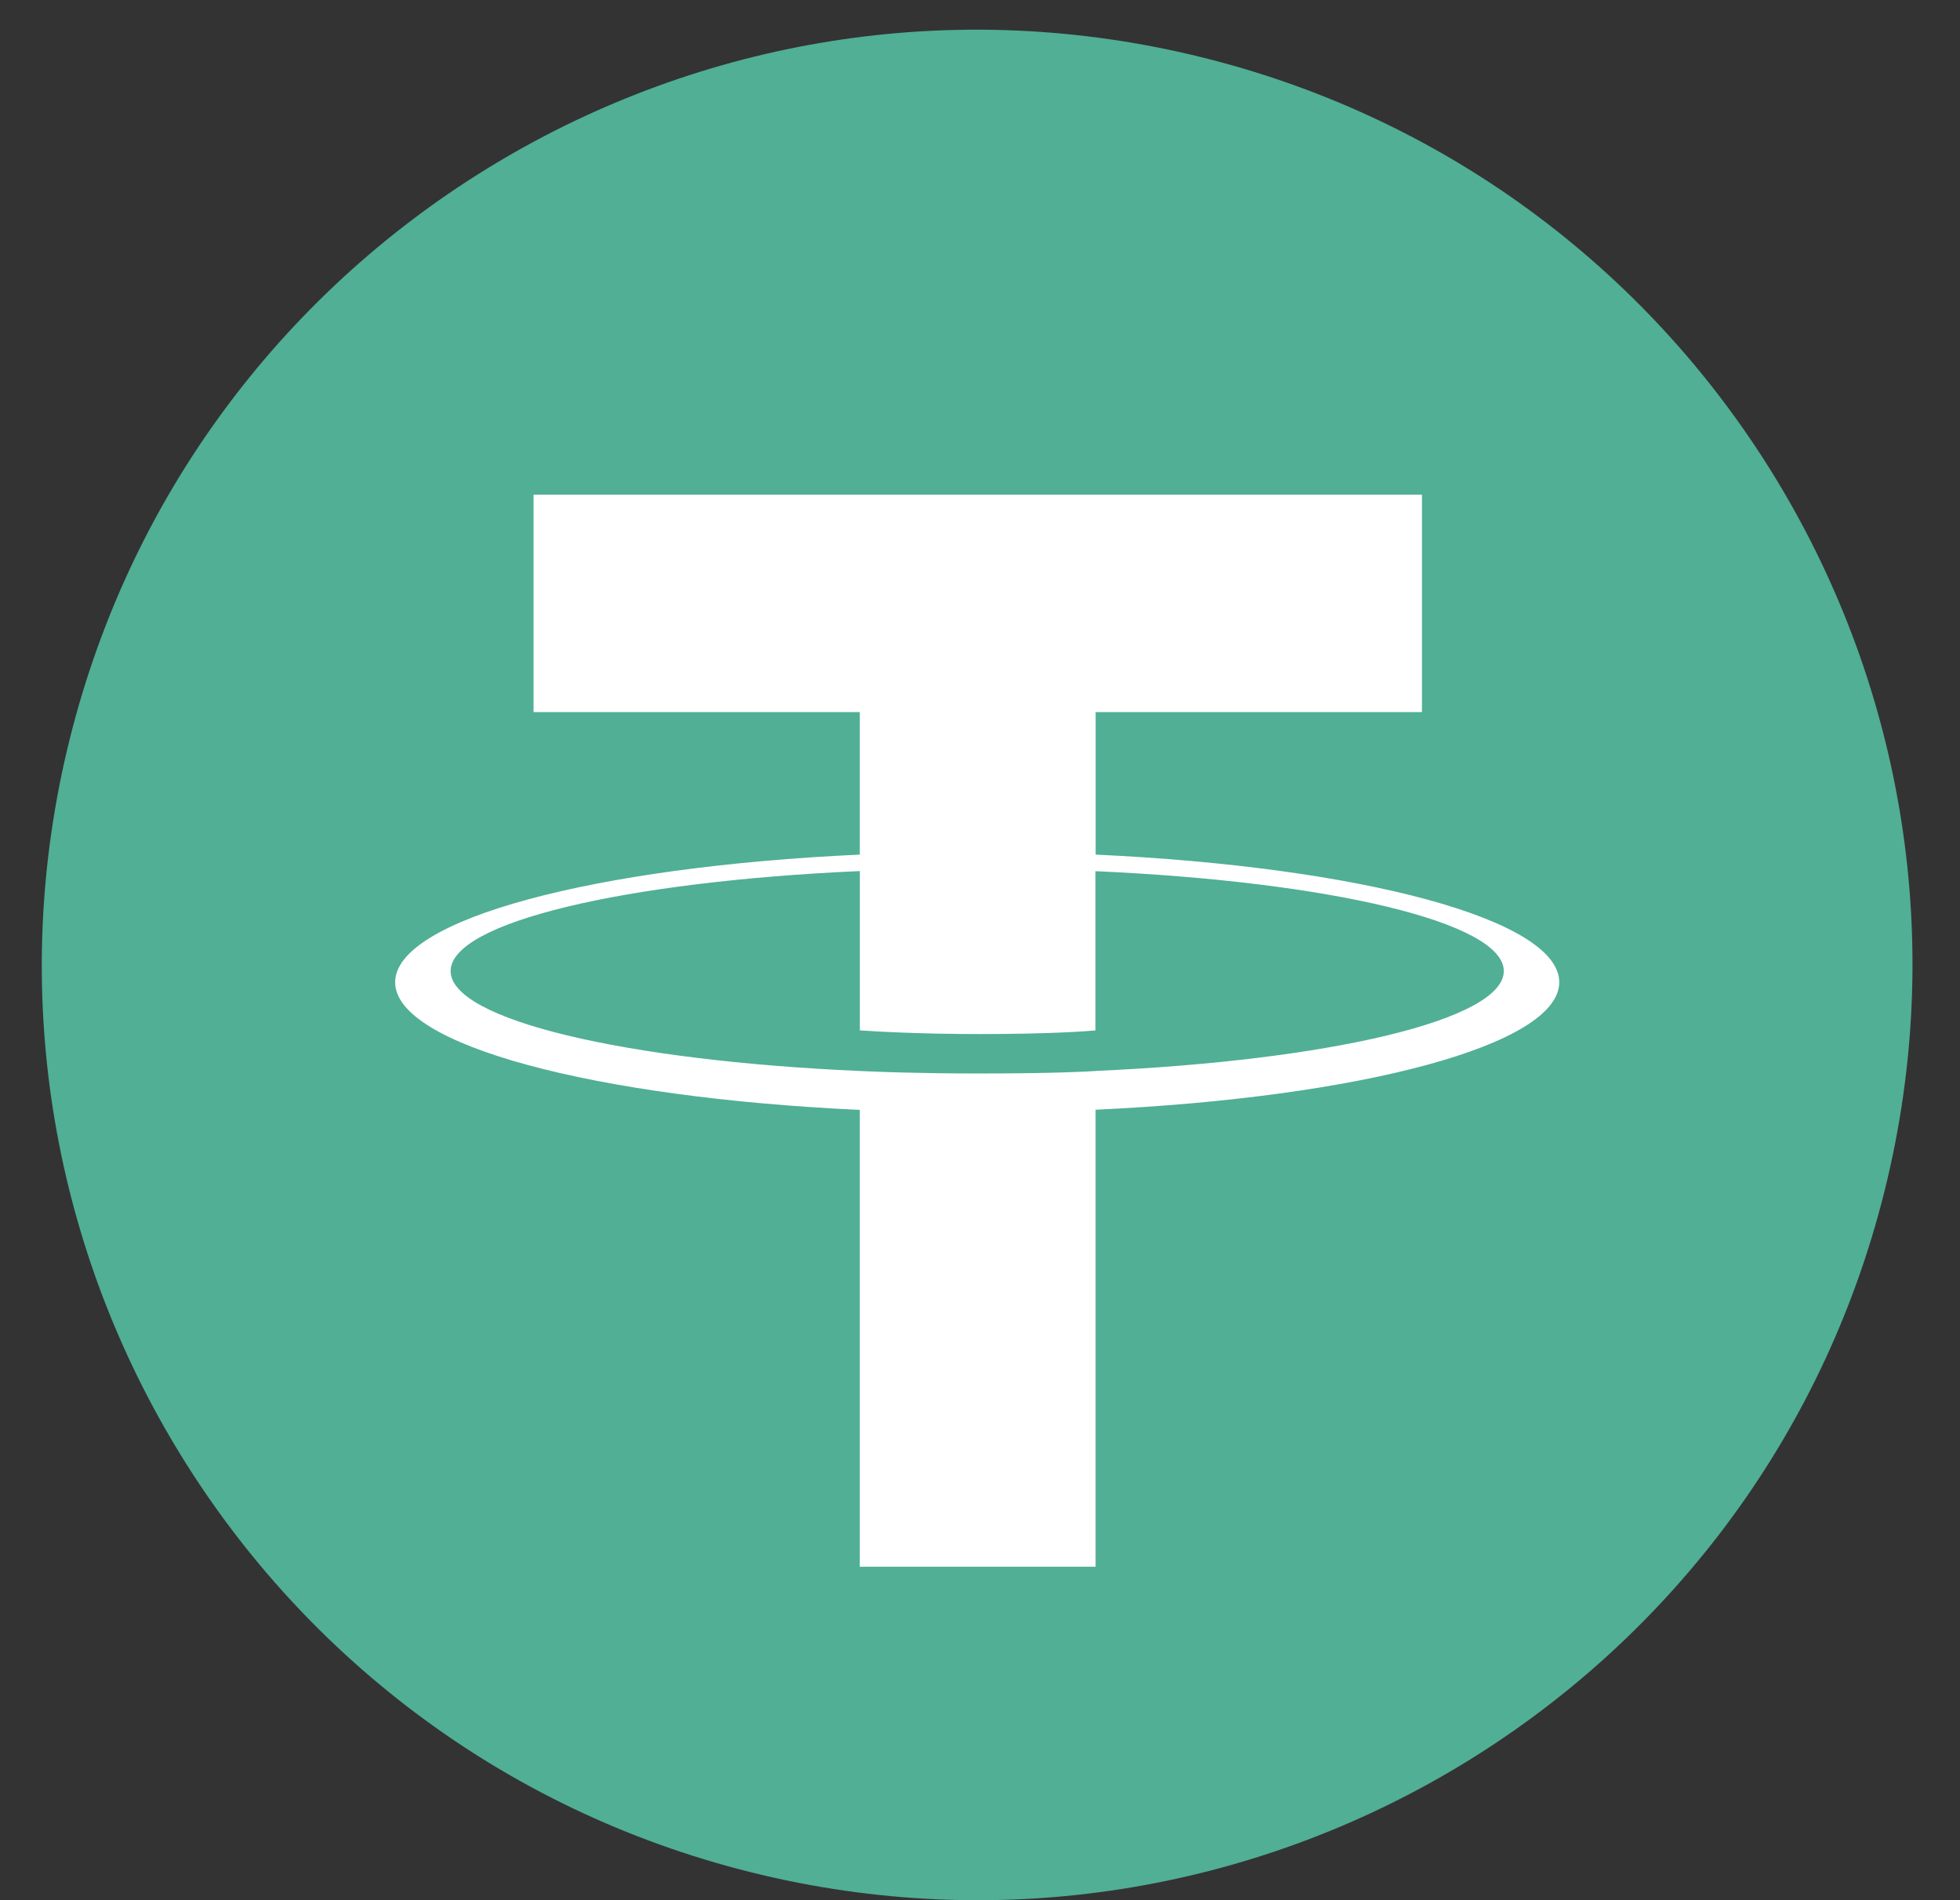 <svg width="33" height="32" viewBox="0 0 33 32" fill="none" xmlns="http://www.w3.org/2000/svg">
<rect x="0" y="0" width="33" height="32" fill="#333333" stroke="none"/>
<path d="M31.729 20.06C29.625 28.498 21.079 33.633 12.641 31.529C4.206 29.425 -0.929 20.878 1.175 12.442C3.278 4.003 11.824 -1.132 20.26 0.971C28.698 3.075 33.832 11.622 31.729 20.06L31.729 20.06H31.729Z" fill="#50AF95"/>
<path fill-rule="evenodd" clip-rule="evenodd" d="M18.447 18.036C18.336 18.044 17.761 18.078 16.477 18.078C15.456 18.078 14.731 18.048 14.477 18.036C10.532 17.862 7.587 17.175 7.587 16.353C7.587 15.531 10.532 14.845 14.477 14.669V17.352C14.735 17.37 15.474 17.414 16.495 17.414C17.72 17.414 18.333 17.363 18.444 17.353V14.671C22.38 14.846 25.319 15.533 25.319 16.353C25.319 17.174 22.381 17.86 18.444 18.035L18.447 18.036ZM18.447 14.393V11.992H23.941V8.331H8.983V11.992H14.476V14.392C10.011 14.597 6.653 15.482 6.653 16.542C6.653 17.601 10.011 18.485 14.476 18.691V26.384H18.446V18.688C22.901 18.483 26.253 17.6 26.253 16.541C26.253 15.482 22.904 14.598 18.446 14.392L18.447 14.393Z" fill="white"/>
</svg> 